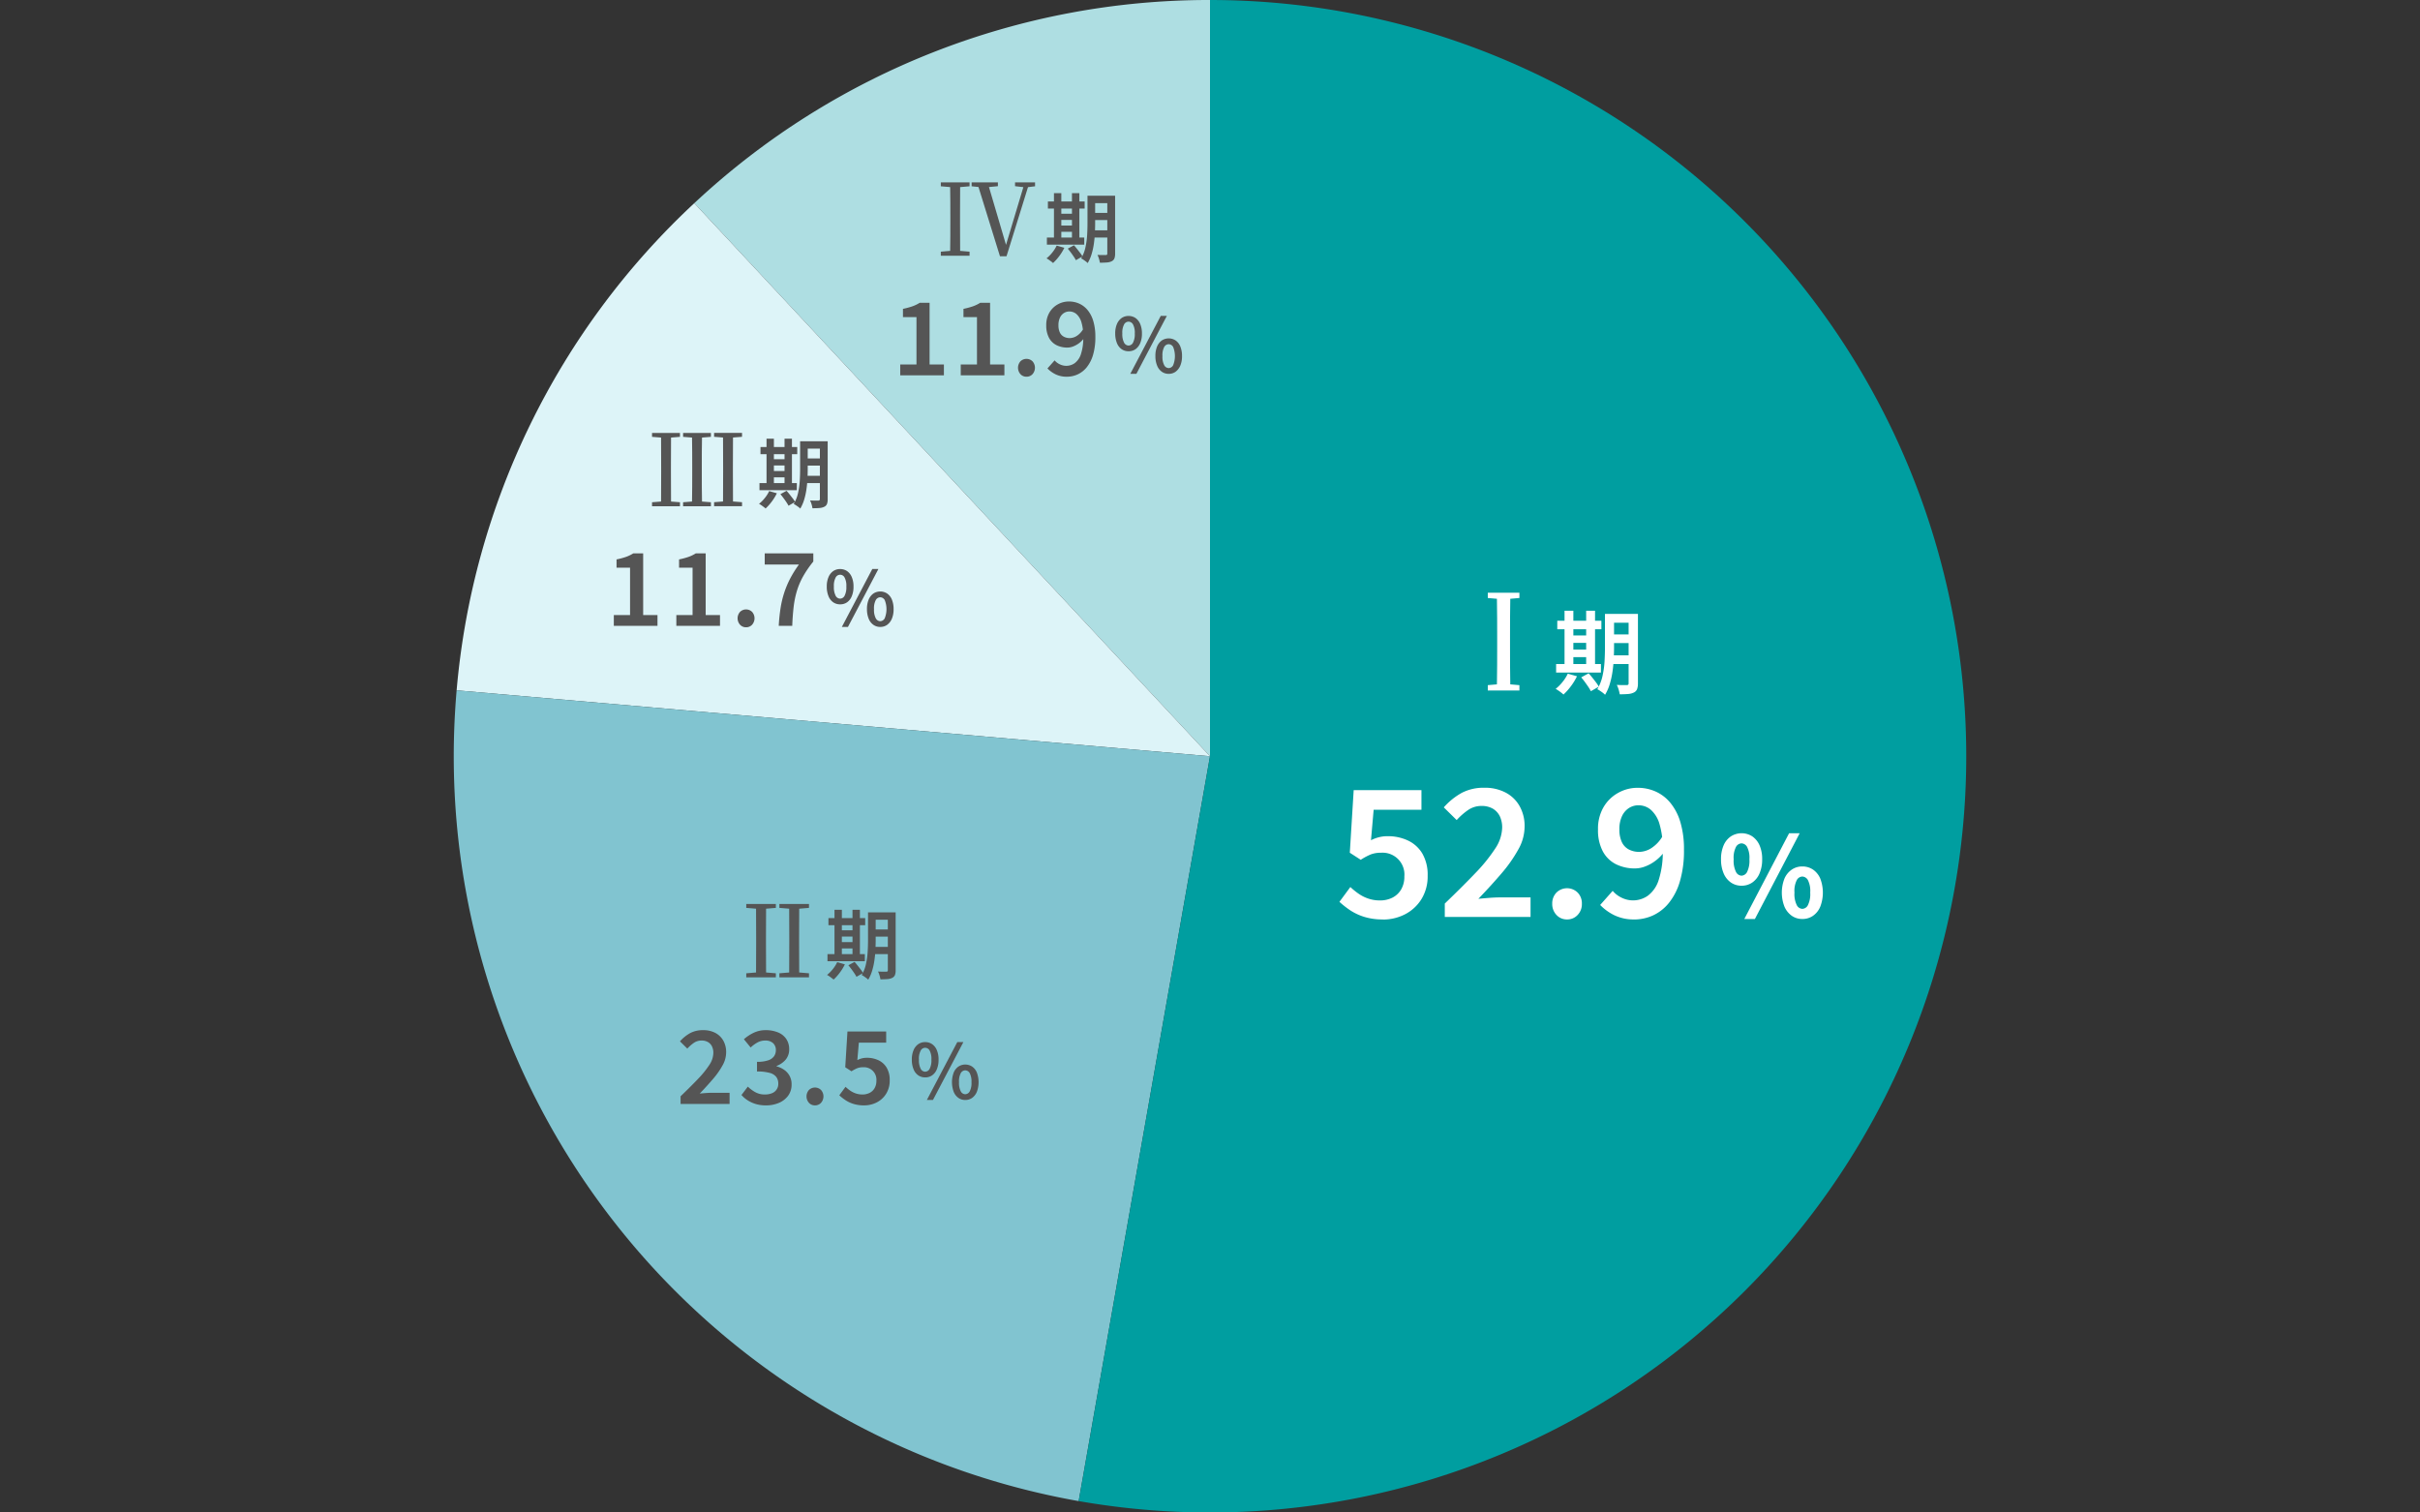 <svg xmlns="http://www.w3.org/2000/svg" xmlns:xlink="http://www.w3.org/1999/xlink" width="480" height="300" viewBox="0 0 480 300">
  <rect x="0" y="0" width="480" height="300" fill="#333333" stroke="none"/>
  <defs>
    <clipPath id="clip-path">
      <rect id="長方形_31448" data-name="長方形 31448" width="480" height="300" fill="none"/>
    </clipPath>
  </defs>
  <g id="Export_img" clip-path="url(#clip-path)">
    <g id="グループ_103489" data-name="グループ 103489">
      <path id="パス_84435" data-name="パス 84435" d="M240,150V0h0A149.45,149.45,0,0,0,137.71,40.3Z" fill="#aedee2"/>
      <path id="パス_84436" data-name="パス 84436" d="M240,150,137.71,40.3a149.583,149.583,0,0,0-47.14,96.63L240,150Z" fill="#ddf4f8"/>
      <path id="パス_84437" data-name="パス 84437" d="M213.95,297.74,240,150,90.57,136.93C90.2,141.24,90,145.6,90,150A150.039,150.039,0,0,0,213.95,297.74Z" fill="#81c4d0"/>
      <path id="パス_84438" data-name="パス 84438" d="M240,300A150,150,0,0,0,240,0V150L213.95,297.74A151.038,151.038,0,0,0,240,300Z" fill="#009ea0" fill-rule="evenodd"/>
      <line id="線_461" data-name="線 461" x2="116.54" y2="94.37" transform="translate(237.05 149.97)" fill="none"/>
      <g id="グループ_103481" data-name="グループ 103481">
        <path id="パス_84439" data-name="パス 84439" d="M192.31,36.95l-1.87.16c-.02,1.92-.02,3.85-.02,5.81v1.03c0,1.92,0,3.89.02,5.81l1.87.16v.8h-5.7v-.8l1.85-.16c.04-1.9.04-3.87.04-5.81V42.92c0-1.94,0-3.89-.04-5.81l-1.85-.16v-.78h5.7Zm12.99,0-1.4.17-4.26,13.71h-1.3l-4.26-13.74-1.36-.14v-.78h5.21v.76l-1.77.17,3.38,11.47,3.44-11.45-1.65-.19v-.76h3.97v.78Z" fill="#555"/>
        <g id="グループ_103480" data-name="グループ 103480">
          <path id="パス_84440" data-name="パス 84440" d="M178.56,74.44V72.3h3.22V62.9H179.1V61.26a14.191,14.191,0,0,0,1.87-.5,7.21,7.21,0,0,0,1.45-.7h1.96V72.3h2.84v2.14Z" fill="#555"/>
          <path id="パス_84441" data-name="パス 84441" d="M190.56,74.44V72.3h3.22V62.9H191.1V61.26a14.191,14.191,0,0,0,1.87-.5,7.21,7.21,0,0,0,1.45-.7h1.96V72.3h2.84v2.14Z" fill="#555"/>
          <path id="パス_84442" data-name="パス 84442" d="M203.6,74.72a1.579,1.579,0,0,1-1.2-.51,1.92,1.92,0,0,1,0-2.54,1.714,1.714,0,0,1,2.4,0,1.92,1.92,0,0,1,0,2.54A1.58,1.58,0,0,1,203.6,74.72Z" fill="#555"/>
          <path id="パス_84443" data-name="パス 84443" d="M211.62,74.72a4.987,4.987,0,0,1-2.26-.48,5.733,5.733,0,0,1-1.6-1.16l1.42-1.6a3.021,3.021,0,0,0,1.03.78,2.907,2.907,0,0,0,2.96-.23,3.6,3.6,0,0,0,1.23-1.79,10.177,10.177,0,0,0,.46-3.42,9.569,9.569,0,0,0-.36-2.89,3.512,3.512,0,0,0-.98-1.63,2.13,2.13,0,0,0-1.42-.52,1.986,1.986,0,0,0-1.09.32,2.152,2.152,0,0,0-.78.92,3.487,3.487,0,0,0-.29,1.5,3.283,3.283,0,0,0,.27,1.41,1.815,1.815,0,0,0,.79.85,2.5,2.5,0,0,0,1.22.28,2.684,2.684,0,0,0,1.32-.41,3.921,3.921,0,0,0,1.3-1.37l.14,1.84a4.741,4.741,0,0,1-.98.97,5.009,5.009,0,0,1-1.15.63,3.144,3.144,0,0,1-1.13.22,4.746,4.746,0,0,1-2.17-.48,3.463,3.463,0,0,1-1.49-1.47,5.1,5.1,0,0,1-.54-2.47,4.84,4.84,0,0,1,.62-2.51,4.375,4.375,0,0,1,1.65-1.63,4.491,4.491,0,0,1,2.25-.58,4.893,4.893,0,0,1,2.01.42,4.65,4.65,0,0,1,1.67,1.28,6.151,6.151,0,0,1,1.13,2.18,10.774,10.774,0,0,1,.41,3.14,12.162,12.162,0,0,1-.46,3.58,7.118,7.118,0,0,1-1.26,2.46,5.015,5.015,0,0,1-1.81,1.41,5.129,5.129,0,0,1-2.11.45Z" fill="#555"/>
          <path id="パス_84444" data-name="パス 84444" d="M223.84,69.67a2.358,2.358,0,0,1-1.37-.41,2.7,2.7,0,0,1-.93-1.21,4.961,4.961,0,0,1-.34-1.9,4.611,4.611,0,0,1,.34-1.88,2.807,2.807,0,0,1,.93-1.19,2.38,2.38,0,0,1,1.37-.41,2.444,2.444,0,0,1,1.39.41,2.747,2.747,0,0,1,.93,1.19,4.785,4.785,0,0,1,.34,1.88,4.712,4.712,0,0,1-.34,1.9,2.752,2.752,0,0,1-.93,1.21A2.349,2.349,0,0,1,223.84,69.67Zm0-1.13a1.024,1.024,0,0,0,.89-.57,3.667,3.667,0,0,0,.35-1.83,3.444,3.444,0,0,0-.35-1.79,1.033,1.033,0,0,0-.89-.55,1.018,1.018,0,0,0-.88.55,3.47,3.47,0,0,0-.35,1.79,3.692,3.692,0,0,0,.35,1.83A1.033,1.033,0,0,0,223.84,68.54Zm.35,5.61,6.04-11.49h1.21L225.4,74.15Zm7.62,0a2.294,2.294,0,0,1-1.37-.42,2.682,2.682,0,0,1-.93-1.21,4.889,4.889,0,0,1-.34-1.9,4.712,4.712,0,0,1,.34-1.9,2.822,2.822,0,0,1,.93-1.19,2.494,2.494,0,0,1,2.74,0,2.622,2.622,0,0,1,.93,1.19,4.854,4.854,0,0,1,.34,1.9,4.712,4.712,0,0,1-.34,1.9,2.888,2.888,0,0,1-.93,1.21A2.294,2.294,0,0,1,231.81,74.15Zm0-1.14a1.033,1.033,0,0,0,.88-.57,4.855,4.855,0,0,0,0-3.62,1.051,1.051,0,0,0-.88-.55,1.033,1.033,0,0,0-.89.55,3.452,3.452,0,0,0-.35,1.81,3.554,3.554,0,0,0,.35,1.81A1.035,1.035,0,0,0,231.81,73.01Z" fill="#555"/>
        </g>
        <path id="パス_84445" data-name="パス 84445" d="M209.59,48.71l1.52.44a10.179,10.179,0,0,1-1.02,1.66,9.857,9.857,0,0,1-1.22,1.36,2.894,2.894,0,0,0-.38-.31c-.16-.12-.32-.24-.48-.35a3.121,3.121,0,0,0-.44-.26,7.3,7.3,0,0,0,1.14-1.15,6.83,6.83,0,0,0,.87-1.37Zm-1.94-1.59h7.41v1.41h-7.41Zm.2-7.16h7.29v1.41h-7.29Zm1.2-1.65h1.46v9.33h-1.46V38.31Zm.69,4.08h3.65v1.23h-3.65Zm.01,2.34h3.65v1.25h-3.65Zm2.04,4.59,1.23-.67c.2.22.4.46.61.73s.41.52.61.78a4.378,4.378,0,0,1,.46.7l-1.3.75a6.767,6.767,0,0,0-.42-.7c-.18-.26-.37-.54-.58-.82S211.99,49.56,211.79,49.32Zm.83-11.01h1.47v9.33h-1.47V38.31Zm3.09.51h1.51v5.51c0,.58-.02,1.21-.05,1.9s-.1,1.39-.2,2.1a13.694,13.694,0,0,1-.45,2.06,7.683,7.683,0,0,1-.78,1.79,2.721,2.721,0,0,0-.38-.33c-.16-.12-.32-.23-.49-.35a2.855,2.855,0,0,0-.43-.24,7.08,7.08,0,0,0,.85-2.18,15.372,15.372,0,0,0,.34-2.45c.05-.83.07-1.6.07-2.31V38.81Zm.66,6.86h3.99v1.44h-3.99Zm.01-6.86h3.96v1.47h-3.96Zm0,3.41h3.96v1.42h-3.96Zm3.26-3.41h1.54V50.31a2.683,2.683,0,0,1-.14.95,1.107,1.107,0,0,1-.52.55,2.514,2.514,0,0,1-.94.25c-.39.03-.86.05-1.42.05a5.246,5.246,0,0,0-.18-.78,4.425,4.425,0,0,0-.3-.77c.35.02.68.03,1,.03h.65a.33.33,0,0,0,.23-.07.342.342,0,0,0,.07-.24V38.82Z" fill="#555"/>
      </g>
      <g id="グループ_103484" data-name="グループ 103484">
        <g id="グループ_103482" data-name="グループ 103482">
          <path id="パス_84446" data-name="パス 84446" d="M310.97,133.62l1.82.52a11.713,11.713,0,0,1-1.22,1.99,11.444,11.444,0,0,1-1.46,1.63,5.428,5.428,0,0,0-.45-.38c-.19-.15-.38-.29-.58-.42a4.1,4.1,0,0,0-.52-.32,8.524,8.524,0,0,0,1.37-1.38,7.706,7.706,0,0,0,1.04-1.65Zm-2.32-1.91h8.89v1.69h-8.89Zm.23-8.59h8.75v1.69h-8.75Zm1.44-1.98h1.75v11.2h-1.75Zm.83,4.9h4.37v1.48h-4.37Zm.02,2.81h4.37v1.49h-4.37Zm2.45,5.51,1.48-.81c.24.26.49.56.74.87s.5.63.73.94a5.948,5.948,0,0,1,.55.84l-1.57.9a8.685,8.685,0,0,0-.5-.84c-.22-.32-.45-.65-.69-.98s-.49-.64-.73-.92Zm.99-13.22h1.76v11.2h-1.76Zm3.71.62h1.82v6.61c0,.7-.02,1.46-.06,2.29s-.12,1.67-.24,2.52a16.81,16.81,0,0,1-.54,2.48,9.137,9.137,0,0,1-.94,2.15,3.9,3.9,0,0,0-.45-.4c-.19-.14-.39-.28-.58-.41a3.638,3.638,0,0,0-.51-.29,8.794,8.794,0,0,0,1.03-2.62,18.248,18.248,0,0,0,.41-2.94c.05-1,.08-1.92.08-2.77v-6.61Zm.79,8.22h4.79v1.73h-4.79Zm.02-8.22h4.75v1.76h-4.75Zm0,4.08h4.75v1.71h-4.75Zm3.9-4.08h1.85v13.79a3.184,3.184,0,0,1-.17,1.14,1.279,1.279,0,0,1-.62.66,2.988,2.988,0,0,1-1.12.3,16.679,16.679,0,0,1-1.7.06,6.8,6.8,0,0,0-.22-.94,5.525,5.525,0,0,0-.36-.92c.42.02.82.04,1.21.04h.77a.461.461,0,0,0,.28-.09.4.4,0,0,0,.08-.29V121.76Z" fill="#fff"/>
          <path id="パス_84447" data-name="パス 84447" d="M299.56,118.77c-.05,2.57-.05,5.19-.05,7.8v1.37c0,2.59,0,5.24.05,7.8l1.81.16v1.06H295.1V135.9l1.81-.16c.05-2.57.05-5.19.05-7.8v-1.37c0-2.59,0-5.21-.05-7.8l-1.81-.16v-1.04h6.27v1.04Z" fill="#fff"/>
        </g>
        <g id="グループ_103483" data-name="グループ 103483">
          <path id="パス_84448" data-name="パス 84448" d="M274.28,182.37a12.2,12.2,0,0,1-3.62-.49,10.947,10.947,0,0,1-2.8-1.29,18.45,18.45,0,0,1-2.19-1.71l2.17-2.94a13.914,13.914,0,0,0,1.61,1.31,7.523,7.523,0,0,0,1.94.98,6.985,6.985,0,0,0,2.33.37,5.362,5.362,0,0,0,2.48-.56,4.215,4.215,0,0,0,1.72-1.63,4.97,4.97,0,0,0,.63-2.57,4.331,4.331,0,0,0-4.62-4.7,5.571,5.571,0,0,0-2.03.33,12.232,12.232,0,0,0-2,1.07l-2.17-1.4.77-12.42h13.44v3.89h-9.48l-.53,6.05a7.229,7.229,0,0,1,1.56-.59,6.82,6.82,0,0,1,1.77-.21,9.261,9.261,0,0,1,3.97.84,6.6,6.6,0,0,1,2.87,2.57,8.351,8.351,0,0,1,1.07,4.43,8.541,8.541,0,0,1-1.26,4.69,8.281,8.281,0,0,1-3.27,2.98,9.487,9.487,0,0,1-4.36,1.02Z" fill="#fff"/>
          <path id="パス_84449" data-name="パス 84449" d="M286.57,181.88v-2.66q3.495-3.36,6.06-6.04a32.61,32.61,0,0,0,3.94-4.87,7.794,7.794,0,0,0,1.38-4.11,5.2,5.2,0,0,0-.47-2.31,3.608,3.608,0,0,0-1.38-1.49,4.384,4.384,0,0,0-2.27-.54,4.6,4.6,0,0,0-2.68.84,12.838,12.838,0,0,0-2.22,1.96l-2.56-2.52a13.466,13.466,0,0,1,3.59-2.89,9.323,9.323,0,0,1,4.46-1,8.738,8.738,0,0,1,4.2.95,6.773,6.773,0,0,1,2.78,2.68,7.987,7.987,0,0,1,1,4.08,9.233,9.233,0,0,1-1.26,4.55,28.294,28.294,0,0,1-3.32,4.73q-2.07,2.415-4.59,5.04c.68-.07,1.4-.13,2.17-.19s1.46-.09,2.06-.09h6.12v3.88Z" fill="#fff"/>
          <path id="パス_84450" data-name="パス 84450" d="M310.82,182.37a2.78,2.78,0,0,1-2.1-.89,3.131,3.131,0,0,1-.84-2.22,3.081,3.081,0,0,1,.84-2.22,2.994,2.994,0,0,1,4.2,0,3.033,3.033,0,0,1,.84,2.22,3.065,3.065,0,0,1-.84,2.22A2.78,2.78,0,0,1,310.82,182.37Z" fill="#fff"/>
          <path id="パス_84451" data-name="パス 84451" d="M324.15,182.37a8.785,8.785,0,0,1-3.96-.84,9.947,9.947,0,0,1-2.8-2.03l2.48-2.8a5.312,5.312,0,0,0,1.8,1.37,5.1,5.1,0,0,0,5.18-.41,6.206,6.206,0,0,0,2.15-3.13,17.859,17.859,0,0,0,.8-5.98,16.8,16.8,0,0,0-.63-5.06,6.022,6.022,0,0,0-1.71-2.85,3.727,3.727,0,0,0-2.48-.91,3.445,3.445,0,0,0-1.91.56,3.806,3.806,0,0,0-1.36,1.61,5.968,5.968,0,0,0-.51,2.62,5.851,5.851,0,0,0,.47,2.47,3.18,3.18,0,0,0,1.38,1.49,4.42,4.42,0,0,0,2.14.49,4.611,4.611,0,0,0,2.31-.72,6.951,6.951,0,0,0,2.27-2.4l.25,3.22a8.154,8.154,0,0,1-1.72,1.7,7.957,7.957,0,0,1-2.01,1.1,5.589,5.589,0,0,1-1.98.38,8.331,8.331,0,0,1-3.8-.84,6.047,6.047,0,0,1-2.61-2.57,8.937,8.937,0,0,1-.94-4.32,8.454,8.454,0,0,1,1.08-4.39,7.6,7.6,0,0,1,2.89-2.85,7.846,7.846,0,0,1,3.94-1.02,8.613,8.613,0,0,1,3.52.74,8.039,8.039,0,0,1,2.92,2.24,10.886,10.886,0,0,1,1.98,3.81,18.574,18.574,0,0,1,.72,5.5,21.4,21.4,0,0,1-.81,6.27,12.251,12.251,0,0,1-2.2,4.3,8.8,8.8,0,0,1-3.17,2.47,9.065,9.065,0,0,1-3.69.79Z" fill="#fff"/>
          <path id="パス_84452" data-name="パス 84452" d="M345.43,175.68a3.671,3.671,0,0,1-2.09-.62,4.185,4.185,0,0,1-1.45-1.8,6.922,6.922,0,0,1-.53-2.82,6.725,6.725,0,0,1,.53-2.8,4.041,4.041,0,0,1,1.45-1.76,3.92,3.92,0,0,1,4.2,0,4.182,4.182,0,0,1,1.45,1.76,6.725,6.725,0,0,1,.53,2.8,6.889,6.889,0,0,1-.53,2.82,4.115,4.115,0,0,1-1.45,1.8A3.689,3.689,0,0,1,345.43,175.68Zm0-1.99a1.316,1.316,0,0,0,1.1-.74,4.973,4.973,0,0,0,.46-2.51,4.684,4.684,0,0,0-.46-2.46,1.342,1.342,0,0,0-1.1-.7,1.32,1.32,0,0,0-1.1.7,4.683,4.683,0,0,0-.46,2.46,5,5,0,0,0,.46,2.51A1.307,1.307,0,0,0,345.43,173.69Zm.55,8.59,8.88-17h2.1l-8.88,17Zm11.51,0a3.6,3.6,0,0,1-2.09-.63,4.307,4.307,0,0,1-1.45-1.8,7.661,7.661,0,0,1,0-5.6,4.129,4.129,0,0,1,1.45-1.77,3.671,3.671,0,0,1,2.09-.62,3.735,3.735,0,0,1,2.11.62,4.122,4.122,0,0,1,1.44,1.77,7.8,7.8,0,0,1,0,5.6,4.142,4.142,0,0,1-1.44,1.8A3.622,3.622,0,0,1,357.49,182.28Zm0-2.01a1.3,1.3,0,0,0,1.1-.73,4.929,4.929,0,0,0,.46-2.5,4.768,4.768,0,0,0-.46-2.48,1.342,1.342,0,0,0-1.1-.7,1.32,1.32,0,0,0-1.1.7,4.744,4.744,0,0,0-.46,2.48,4.9,4.9,0,0,0,.46,2.5A1.315,1.315,0,0,0,357.49,180.27Z" fill="#fff"/>
        </g>
      </g>
      <g id="グループ_103486" data-name="グループ 103486">
        <path id="パス_84453" data-name="パス 84453" d="M134.87,86.65l-1.77.14c-.02,1.92-.02,3.87-.02,5.83v1.03c0,1.94,0,3.91.02,5.83l1.77.14v.8h-5.54v-.8l1.79-.14c.02-1.91.02-3.89.02-5.83V92.62c0-1.94,0-3.91-.02-5.83l-1.79-.14v-.78h5.54Zm6.14,0-1.77.14c-.04,1.92-.04,3.87-.04,5.83v1.03c0,1.94,0,3.91.04,5.83l1.77.14v.8h-5.52v-.8l1.77-.14c.04-1.91.04-3.89.04-5.83V92.62c0-1.94,0-3.91-.04-5.83l-1.77-.14v-.78h5.52Zm4.38.13c-.02,1.92-.02,3.87-.02,5.83v1.03c0,1.94,0,3.91.02,5.83l1.79.14v.8h-5.54v-.8l1.77-.14c.02-1.91.02-3.89.02-5.83V92.61c0-1.94,0-3.91-.02-5.83l-1.77-.14v-.78h5.54v.78Z" fill="#555"/>
        <g id="グループ_103485" data-name="グループ 103485">
          <path id="パス_84454" data-name="パス 84454" d="M121.75,124.14V122h3.22v-9.4h-2.68v-1.64a14.191,14.191,0,0,0,1.87-.5,7.211,7.211,0,0,0,1.45-.7h1.96V122h2.84v2.14Z" fill="#555"/>
          <path id="パス_84455" data-name="パス 84455" d="M134.15,124.14V122h3.22v-9.4h-2.68v-1.64a14.19,14.19,0,0,0,1.87-.5,7.211,7.211,0,0,0,1.45-.7h1.96V122h2.84v2.14Z" fill="#555"/>
          <path id="パス_84456" data-name="パス 84456" d="M147.98,124.42a1.579,1.579,0,0,1-1.2-.51,1.92,1.92,0,0,1,0-2.54,1.714,1.714,0,0,1,2.4,0,1.92,1.92,0,0,1,0,2.54A1.58,1.58,0,0,1,147.98,124.42Z" fill="#555"/>
          <path id="パス_84457" data-name="パス 84457" d="M154.46,124.14a34.586,34.586,0,0,1,.36-3.51,19.874,19.874,0,0,1,.72-3.04,18.856,18.856,0,0,1,1.17-2.8,22.786,22.786,0,0,1,1.75-2.81h-6.78v-2.22h9.64v1.62a20.866,20.866,0,0,0-2.04,2.97,14.551,14.551,0,0,0-1.22,2.87,18.353,18.353,0,0,0-.64,3.14c-.13,1.12-.23,2.38-.28,3.78h-2.68Z" fill="#555"/>
          <path id="パス_84458" data-name="パス 84458" d="M166.63,119.87a2.358,2.358,0,0,1-1.37-.41,2.629,2.629,0,0,1-.93-1.21,4.779,4.779,0,0,1-.34-1.9,4.611,4.611,0,0,1,.34-1.88,2.732,2.732,0,0,1,.93-1.19,2.38,2.38,0,0,1,1.37-.41,2.444,2.444,0,0,1,1.39.41,2.676,2.676,0,0,1,.93,1.19,4.611,4.611,0,0,1,.34,1.88,4.712,4.712,0,0,1-.34,1.9,2.682,2.682,0,0,1-.93,1.21A2.349,2.349,0,0,1,166.63,119.87Zm0-1.13a1.024,1.024,0,0,0,.89-.57,3.667,3.667,0,0,0,.35-1.83,3.444,3.444,0,0,0-.35-1.79.987.987,0,0,0-1.77,0,3.47,3.47,0,0,0-.35,1.79,3.692,3.692,0,0,0,.35,1.83A1.021,1.021,0,0,0,166.63,118.74Zm.35,5.61,6.04-11.49h1.21l-6.04,11.49Zm7.62,0a2.294,2.294,0,0,1-1.37-.42,2.682,2.682,0,0,1-.93-1.21,4.925,4.925,0,0,1-.34-1.9,4.712,4.712,0,0,1,.34-1.9,2.747,2.747,0,0,1,.93-1.19,2.494,2.494,0,0,1,2.74,0,2.69,2.69,0,0,1,.93,1.19,4.854,4.854,0,0,1,.34,1.9,4.712,4.712,0,0,1-.34,1.9,2.826,2.826,0,0,1-.93,1.21A2.294,2.294,0,0,1,174.6,124.35Zm0-1.14a1.033,1.033,0,0,0,.88-.57,4.855,4.855,0,0,0,0-3.62,1.051,1.051,0,0,0-.88-.55,1.033,1.033,0,0,0-.89.55,3.452,3.452,0,0,0-.35,1.81,3.554,3.554,0,0,0,.35,1.81A1.024,1.024,0,0,0,174.6,123.21Z" fill="#555"/>
        </g>
        <path id="パス_84459" data-name="パス 84459" d="M152.58,97.41l1.51.43a10.179,10.179,0,0,1-1.02,1.66,9.857,9.857,0,0,1-1.22,1.36,2.894,2.894,0,0,0-.38-.31c-.16-.12-.32-.24-.48-.35a3.121,3.121,0,0,0-.44-.26,7.3,7.3,0,0,0,1.14-1.15,6.561,6.561,0,0,0,.87-1.37Zm-1.94-1.59h7.41v1.41h-7.41Zm.2-7.15h7.29v1.41h-7.29Zm1.2-1.66h1.46v9.33h-1.46Zm.69,4.08h3.65v1.23h-3.65Zm.01,2.34h3.64v1.25h-3.64Zm2.04,4.59,1.23-.67c.2.22.41.46.62.73s.41.53.61.78a4.378,4.378,0,0,1,.46.7l-1.3.75a6.767,6.767,0,0,0-.42-.7c-.18-.27-.37-.54-.58-.82s-.41-.54-.61-.77Zm.83-11.01h1.47v9.33h-1.47Zm3.09.51h1.51v5.51c0,.58-.02,1.21-.05,1.9s-.1,1.39-.2,2.1a13.7,13.7,0,0,1-.45,2.06,7.872,7.872,0,0,1-.78,1.79,2.241,2.241,0,0,0-.38-.33c-.17-.12-.32-.23-.49-.34a2.855,2.855,0,0,0-.43-.24,7.355,7.355,0,0,0,.86-2.18,15.372,15.372,0,0,0,.34-2.45c.05-.83.07-1.6.07-2.31V87.52Zm.66,6.86h3.99v1.44h-3.99Zm.01-6.86h3.96v1.47h-3.96Zm0,3.41h3.96v1.42h-3.96Zm3.26-3.41h1.54V99.01a2.683,2.683,0,0,1-.14.95,1.066,1.066,0,0,1-.52.55,2.514,2.514,0,0,1-.94.25c-.38.03-.86.05-1.42.05a5.246,5.246,0,0,0-.18-.78,4.424,4.424,0,0,0-.3-.77c.35.02.68.03,1,.03h.65a.329.329,0,0,0,.23-.08.342.342,0,0,0,.07-.24V87.51Z" fill="#555"/>
      </g>
      <g id="グループ_103488" data-name="グループ 103488">
        <path id="パス_84460" data-name="パス 84460" d="M153.89,180.08l-1.94.16c-.02,1.92-.02,3.85-.02,5.81v1.03c0,1.92,0,3.89.02,5.81l1.94.16v.8h-5.87v-.8l1.94-.16c.02-1.9.02-3.87.02-5.81v-1.03c0-1.94,0-3.89-.02-5.81l-1.94-.16v-.78h5.87Zm4.63.16c-.02,1.92-.02,3.85-.02,5.81v1.03c0,1.92,0,3.89.02,5.81l1.94.16v.8h-5.87v-.8l1.94-.16c.02-1.9.02-3.87.02-5.81v-1.03c0-1.94,0-3.89-.02-5.81l-1.94-.16v-.78h5.87v.78Z" fill="#555"/>
        <g id="グループ_103487" data-name="グループ 103487">
          <path id="パス_84461" data-name="パス 84461" d="M134.99,218.97v-1.52c1.33-1.28,2.49-2.43,3.46-3.45a19.054,19.054,0,0,0,2.25-2.78,4.416,4.416,0,0,0,.79-2.35,2.93,2.93,0,0,0-.27-1.32,2.023,2.023,0,0,0-.79-.85,2.479,2.479,0,0,0-1.3-.31,2.619,2.619,0,0,0-1.53.48,7.444,7.444,0,0,0-1.27,1.12l-1.46-1.44a7.671,7.671,0,0,1,2.05-1.65,5.335,5.335,0,0,1,2.55-.57,5.059,5.059,0,0,1,2.4.54,3.906,3.906,0,0,1,1.59,1.53,4.6,4.6,0,0,1,.57,2.33,5.3,5.3,0,0,1-.72,2.6,15.77,15.77,0,0,1-1.9,2.7c-.79.92-1.66,1.88-2.62,2.88.39-.04.8-.08,1.24-.11s.83-.05,1.18-.05h3.5v2.22h-9.72Z" fill="#555"/>
          <path id="パス_84462" data-name="パス 84462" d="M151.93,219.25a6.844,6.844,0,0,1-2.06-.28,6.361,6.361,0,0,1-1.6-.74,5.55,5.55,0,0,1-1.2-1.04l1.26-1.66a7.03,7.03,0,0,0,1.48,1.1,3.792,3.792,0,0,0,1.9.46,3.571,3.571,0,0,0,1.4-.25,1.957,1.957,0,0,0,1.26-1.89,2.212,2.212,0,0,0-.37-1.3,2.362,2.362,0,0,0-1.29-.83,9,9,0,0,0-2.56-.29v-1.92a6.616,6.616,0,0,0,2.23-.3,2.272,2.272,0,0,0,1.16-.82,2.1,2.1,0,0,0,.35-1.18,1.823,1.823,0,0,0-.56-1.41,2.221,2.221,0,0,0-1.56-.51,3.173,3.173,0,0,0-1.52.38,6.5,6.5,0,0,0-1.36,1l-1.34-1.64a8.463,8.463,0,0,1,1.98-1.3,5.486,5.486,0,0,1,2.34-.5,6.309,6.309,0,0,1,2.43.44,3.6,3.6,0,0,1,1.64,1.29,3.537,3.537,0,0,1,.59,2.05,3.131,3.131,0,0,1-.67,2.04,4.438,4.438,0,0,1-1.83,1.28v.08a4.694,4.694,0,0,1,1.52.7,3.517,3.517,0,0,1,1.07,1.2,3.474,3.474,0,0,1,.39,1.68,3.67,3.67,0,0,1-.69,2.25,4.374,4.374,0,0,1-1.84,1.42,6.406,6.406,0,0,1-2.55.49Z" fill="#555"/>
          <path id="パス_84463" data-name="パス 84463" d="M161.65,219.25a1.58,1.58,0,0,1-1.2-.51,1.92,1.92,0,0,1,0-2.54,1.714,1.714,0,0,1,2.4,0,1.92,1.92,0,0,1,0,2.54A1.58,1.58,0,0,1,161.65,219.25Z" fill="#555"/>
          <path id="パス_84464" data-name="パス 84464" d="M171.39,219.25a6.958,6.958,0,0,1-2.07-.28,6.051,6.051,0,0,1-1.6-.74,9.677,9.677,0,0,1-1.25-.98l1.24-1.68a7.513,7.513,0,0,0,.92.75,4.447,4.447,0,0,0,1.11.56,4.076,4.076,0,0,0,1.33.21,3.094,3.094,0,0,0,1.42-.32,2.37,2.37,0,0,0,.98-.93,2.86,2.86,0,0,0,.36-1.47,2.469,2.469,0,0,0-2.64-2.68,3.1,3.1,0,0,0-1.16.19,7.3,7.3,0,0,0-1.14.61l-1.24-.8.44-7.1h7.68v2.22h-5.42l-.3,3.46a4.4,4.4,0,0,1,.89-.34,3.941,3.941,0,0,1,1.01-.12,5.308,5.308,0,0,1,2.27.48,3.756,3.756,0,0,1,1.64,1.47,4.717,4.717,0,0,1,.61,2.53,4.881,4.881,0,0,1-.72,2.68,4.7,4.7,0,0,1-1.87,1.7,5.429,5.429,0,0,1-2.49.58Z" fill="#555"/>
          <path id="パス_84465" data-name="パス 84465" d="M183.5,213.7a2.358,2.358,0,0,1-1.37-.41,2.629,2.629,0,0,1-.93-1.21,4.779,4.779,0,0,1-.34-1.9,4.612,4.612,0,0,1,.34-1.88,2.732,2.732,0,0,1,.93-1.19,2.358,2.358,0,0,1,1.37-.41,2.444,2.444,0,0,1,1.39.41,2.676,2.676,0,0,1,.93,1.19,4.611,4.611,0,0,1,.34,1.88,4.712,4.712,0,0,1-.34,1.9,2.682,2.682,0,0,1-.93,1.21A2.328,2.328,0,0,1,183.5,213.7Zm0-1.13a1.024,1.024,0,0,0,.89-.57,3.559,3.559,0,0,0,.35-1.83,3.444,3.444,0,0,0-.35-1.79.987.987,0,0,0-1.77,0,3.37,3.37,0,0,0-.35,1.79,3.693,3.693,0,0,0,.35,1.83A1.021,1.021,0,0,0,183.5,212.57Zm.34,5.61,6.04-11.49h1.21l-6.04,11.49Zm7.62,0a2.294,2.294,0,0,1-1.37-.42,2.681,2.681,0,0,1-.93-1.21,5.479,5.479,0,0,1,0-3.8,2.676,2.676,0,0,1,.93-1.19,2.494,2.494,0,0,1,2.74,0,2.69,2.69,0,0,1,.93,1.19,5.479,5.479,0,0,1,0,3.8,2.81,2.81,0,0,1-.93,1.21A2.316,2.316,0,0,1,191.46,218.18Zm0-1.14a1.033,1.033,0,0,0,.88-.57,3.5,3.5,0,0,0,.35-1.81,3.58,3.58,0,0,0-.35-1.81,1.051,1.051,0,0,0-.88-.55,1.033,1.033,0,0,0-.89.55,3.452,3.452,0,0,0-.35,1.81,3.554,3.554,0,0,0,.35,1.81A1.024,1.024,0,0,0,191.46,217.04Z" fill="#555"/>
        </g>
        <path id="パス_84466" data-name="パス 84466" d="M166.06,190.84l1.52.44a10.179,10.179,0,0,1-1.02,1.66,9.858,9.858,0,0,1-1.22,1.36,2.894,2.894,0,0,0-.38-.31c-.16-.12-.32-.24-.48-.35a3.121,3.121,0,0,0-.44-.26,7.3,7.3,0,0,0,1.14-1.15,6.83,6.83,0,0,0,.87-1.37Zm-1.93-1.59h7.41v1.41h-7.41Zm.19-7.15h7.29v1.41h-7.29Zm1.2-1.65h1.46v9.33h-1.46Zm.69,4.08h3.65v1.23h-3.65Zm.02,2.34h3.65v1.25h-3.65Zm2.04,4.59,1.23-.67c.2.22.4.46.61.73s.41.52.61.78a4.379,4.379,0,0,1,.46.7l-1.3.75a6.768,6.768,0,0,0-.42-.7c-.18-.26-.37-.54-.58-.82s-.41-.53-.61-.77Zm.82-11.01h1.47v9.33h-1.47Zm3.09.51h1.51v5.51c0,.58-.02,1.21-.05,1.9s-.1,1.39-.2,2.1a13.694,13.694,0,0,1-.45,2.06,7.683,7.683,0,0,1-.78,1.79,2.72,2.72,0,0,0-.38-.33c-.16-.12-.32-.23-.49-.35a2.855,2.855,0,0,0-.43-.24,7.08,7.08,0,0,0,.85-2.18,15.372,15.372,0,0,0,.34-2.45c.05-.83.07-1.6.07-2.31v-5.51Zm.66,6.85h3.99v1.44h-3.99Zm.02-6.85h3.96v1.47h-3.96Zm0,3.4h3.96v1.42h-3.96Zm3.25-3.4h1.54v11.49a2.683,2.683,0,0,1-.14.95,1.107,1.107,0,0,1-.52.55,2.514,2.514,0,0,1-.94.25c-.39.03-.86.05-1.42.05a5.247,5.247,0,0,0-.18-.78,4.425,4.425,0,0,0-.3-.77c.35.02.68.03,1,.03h.65a.33.33,0,0,0,.23-.07.342.342,0,0,0,.07-.24V180.96Z" fill="#555"/>
      </g>
    </g>
  </g>
</svg>
